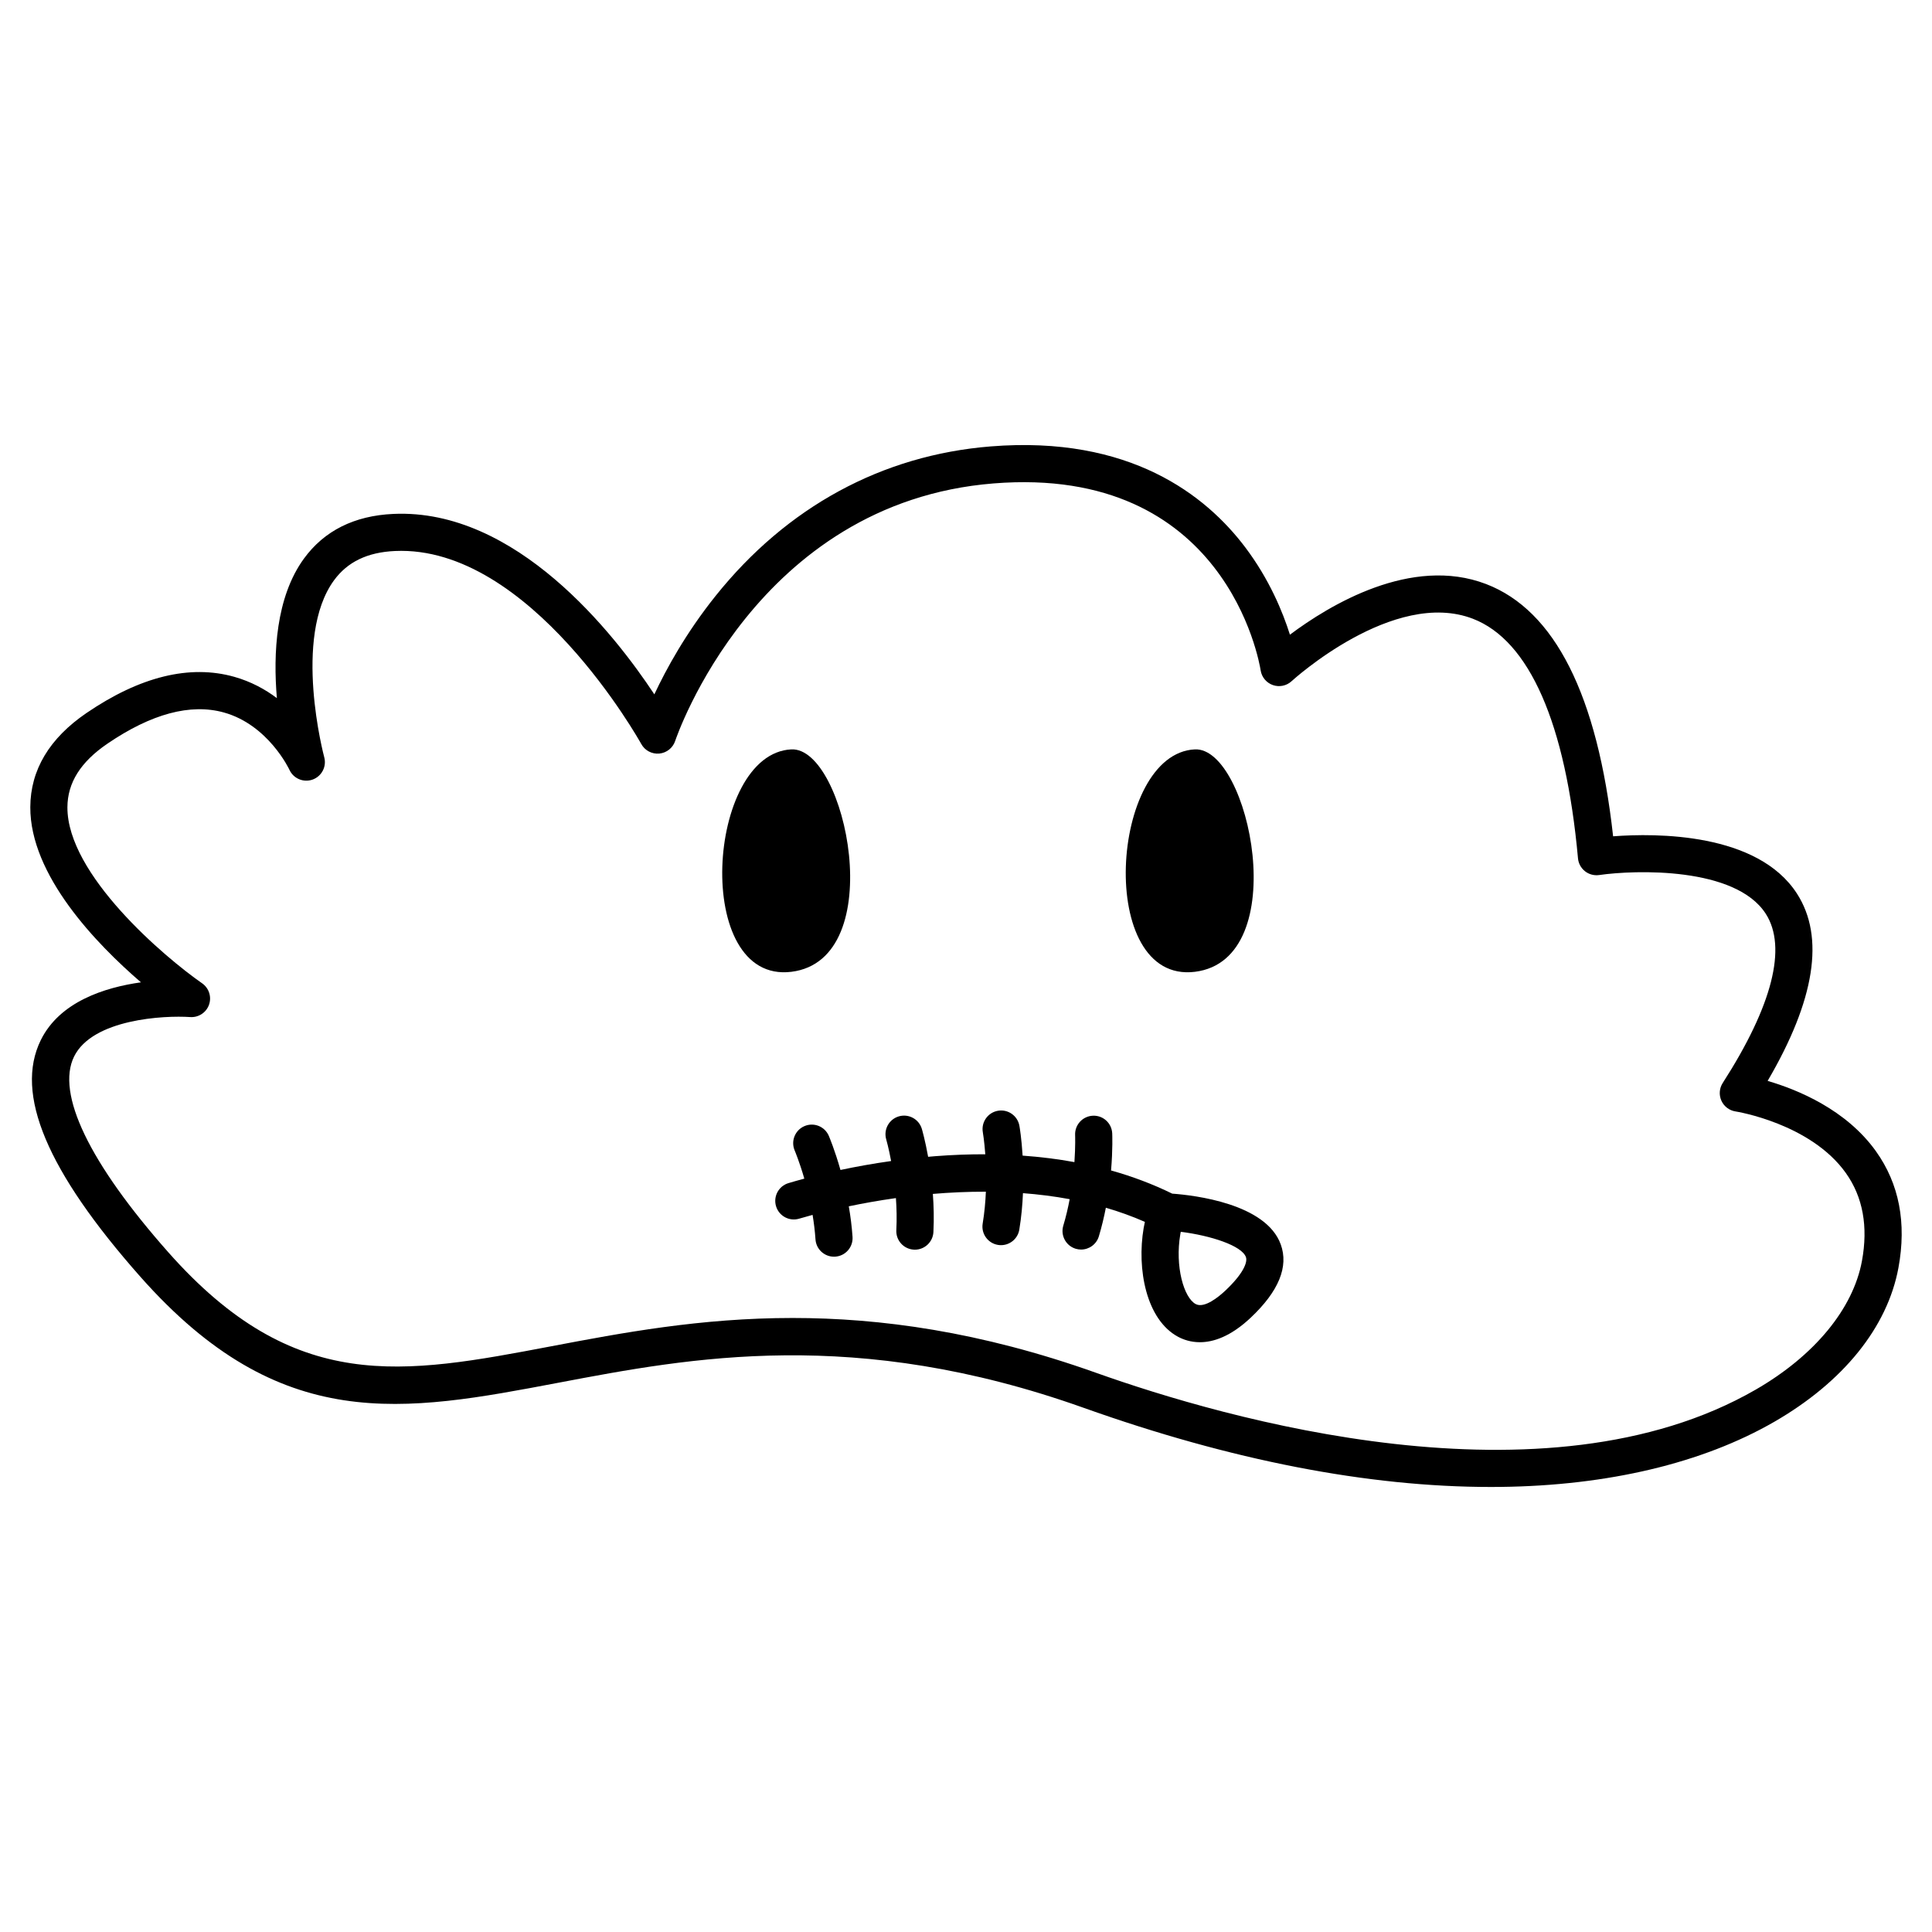 <?xml version="1.0" encoding="UTF-8"?>
<!-- Uploaded to: ICON Repo, www.svgrepo.com, Generator: ICON Repo Mixer Tools -->
<svg fill="#000000" width="800px" height="800px" version="1.1" viewBox="144 144 512 512" xmlns="http://www.w3.org/2000/svg">
 <g>
  <path d="m641.16 449.11c-7.902-11.062-20.758-16.336-28.719-18.66 12.559-21.453 15.18-38.129 7.781-49.621-10.445-16.219-37.383-16.059-48.73-15.199-4.141-37.387-15.449-59.863-33.648-66.848-19.828-7.609-41.57 5.602-52 13.418-1.898-6.023-5.445-14.668-11.812-23.117-10.434-13.848-30.605-29.734-67.48-26.781-28.809 2.309-54.027 16.016-72.934 39.645-7.844 9.805-13.066 19.359-16.207 26.062-10.648-16.102-36.648-49.301-69.172-47.816-10.336 0.469-18.305 4.453-23.688 11.836-7.481 10.27-8.172 25.215-7.176 36.977-3.113-2.34-6.859-4.391-11.289-5.641-11.781-3.32-24.957-0.098-39.16 9.586-9.84 6.711-14.852 15.098-14.895 24.934-0.078 18.039 17.457 36.211 29.324 46.441-9.59 1.348-21.523 5.125-26.543 15.309-7.008 14.215 1.621 34.727 26.379 62.707 37.211 42.051 69.707 35.887 110.85 28.086 35.016-6.641 78.594-14.91 139.14 6.656 39.094 13.926 75.375 20.977 107.89 20.977 0.902 0 1.801-0.004 2.695-0.016 28.406-0.344 53.441-6.305 72.406-17.234 18.32-10.562 30.02-25.062 32.934-40.836 2.195-11.879 0.195-22.262-5.949-30.863zm-3.727 29.07c-2.348 12.703-12.617 25.129-28.172 34.098-55.918 32.23-140.86 7.613-174.78-4.469-30.746-10.949-57.203-14.531-80.441-14.531-24.426 0-45.297 3.961-63.84 7.477-39.559 7.504-68.141 12.926-101.64-24.938-20.895-23.613-29.746-42.016-24.93-51.82 4.894-9.957 23.875-10.938 30.781-10.465 2.199 0.152 4.246-1.188 4.981-3.273 0.734-2.09-0.016-4.41-1.832-5.676-9.957-6.926-35.781-28.812-35.695-46.66 0.031-6.488 3.496-11.996 10.598-16.84 11.645-7.938 22.027-10.723 30.855-8.27 11.789 3.273 17.328 15.07 17.375 15.172 1.055 2.34 3.731 3.473 6.144 2.613 2.418-0.867 3.762-3.445 3.09-5.922-0.086-0.316-8.441-31.762 2.574-46.867 3.582-4.91 8.871-7.457 16.172-7.789 35.848-1.633 64.984 50.625 65.273 51.152 0.945 1.719 2.82 2.711 4.773 2.531 1.953-0.184 3.609-1.508 4.219-3.371 0.207-0.633 21.316-63.176 84.383-68.223 61.512-4.926 70.414 47.32 70.762 49.535 0.273 1.801 1.52 3.301 3.238 3.906 1.719 0.602 3.629 0.207 4.969-1.031 0.27-0.246 27.023-24.629 48.039-16.543 14.969 5.758 24.602 27.715 27.855 63.496 0.121 1.344 0.793 2.578 1.852 3.414 1.059 0.836 2.422 1.199 3.754 1.008 9.559-1.379 36.125-2.227 44.156 10.266 5.699 8.867 1.754 24.375-11.414 44.855-0.902 1.402-1.027 3.168-0.34 4.688s2.102 2.59 3.746 2.84c0.199 0.031 19.871 3.16 29.234 16.32 4.519 6.344 5.949 14.188 4.262 23.316z"/>
  <path d="m460.65 401.54c26.258-3.215 14.492-59.637 0-58.945-22.508 1.07-26.258 62.16 0 58.945z"/>
  <path d="m353.71 401.54c26.258-3.215 14.492-59.637 0-58.945-22.508 1.07-26.258 62.16 0 58.945z"/>
  <path d="m454.66 460.33c-5.078-2.488-10.484-4.543-16.219-6.144 0.48-5.637 0.32-9.523 0.309-9.816-0.121-2.711-2.402-4.82-5.133-4.691-2.711 0.121-4.816 2.414-4.699 5.129 0.004 0.059 0.113 2.894-0.184 7.164-4.414-0.809-8.992-1.383-13.73-1.719-0.285-4.602-0.801-7.633-0.848-7.887-0.469-2.676-3.016-4.469-5.695-4-2.676 0.469-4.469 3.016-4 5.695 0.008 0.051 0.391 2.297 0.652 5.836-4.289-0.012-8.691 0.152-13.211 0.5-0.652 0.051-1.293 0.109-1.938 0.168-0.781-4.336-1.59-7.137-1.66-7.379-0.766-2.606-3.492-4.098-6.102-3.336-2.606 0.762-4.102 3.492-3.344 6.102 0.016 0.051 0.645 2.242 1.297 5.734-4.922 0.691-9.434 1.52-13.422 2.367-1.504-5.297-2.973-8.77-3.086-9.035-1.07-2.5-3.961-3.656-6.457-2.586-2.5 1.07-3.656 3.961-2.59 6.457 0.023 0.055 1.25 2.957 2.555 7.461-1.59 0.426-3 0.828-4.188 1.184-2.606 0.777-4.086 3.516-3.309 6.121 0.777 2.602 3.516 4.086 6.121 3.309 0.867-0.258 2.074-0.605 3.566-1.004 0.344 2.078 0.617 4.258 0.77 6.492 0.176 2.598 2.34 4.586 4.902 4.586 0.113 0 0.227-0.004 0.34-0.012 2.711-0.184 4.758-2.531 4.574-5.242-0.191-2.809-0.547-5.527-0.992-8.098 3.664-0.766 7.875-1.531 12.488-2.18 0.191 2.688 0.262 5.566 0.109 8.5-0.137 2.715 1.949 5.027 4.664 5.164 0.086 0.004 0.168 0.008 0.254 0.008 2.602 0 4.777-2.043 4.91-4.672 0.18-3.523 0.09-6.945-0.148-10.105 4.488-0.379 9.203-0.602 14.051-0.586-0.113 2.684-0.367 5.547-0.848 8.449-0.441 2.68 1.375 5.211 4.055 5.652 0.27 0.043 0.539 0.066 0.805 0.066 2.367 0 4.453-1.711 4.848-4.121 0.551-3.336 0.84-6.606 0.969-9.66 4.106 0.312 8.25 0.828 12.379 1.594-0.43 2.277-0.977 4.648-1.691 7.019-0.781 2.602 0.699 5.348 3.301 6.125 0.473 0.141 0.945 0.207 1.414 0.207 2.117 0 4.074-1.379 4.711-3.508 0.77-2.57 1.375-5.121 1.852-7.574 3.508 1.023 6.969 2.262 10.344 3.746-0.121 0.531-0.23 1.07-0.324 1.617-1.855 10.902 0.68 24.309 9.117 28.836 1.355 0.727 3.316 1.441 5.785 1.441 3.539 0 8.113-1.469 13.441-6.477 7.449-7.004 10.137-13.551 7.981-19.457-3.922-10.805-22.891-13.016-28.746-13.441zm14.039 25.723c-1.574 1.48-5.492 4.793-7.836 3.531-3.125-1.676-5.527-9.949-4.066-18.516 0.035-0.211 0.074-0.422 0.117-0.629 7.961 1.004 16.16 3.664 17.266 6.699 0.492 1.355-0.688 4.406-5.481 8.914z"/>
 </g>
</svg>